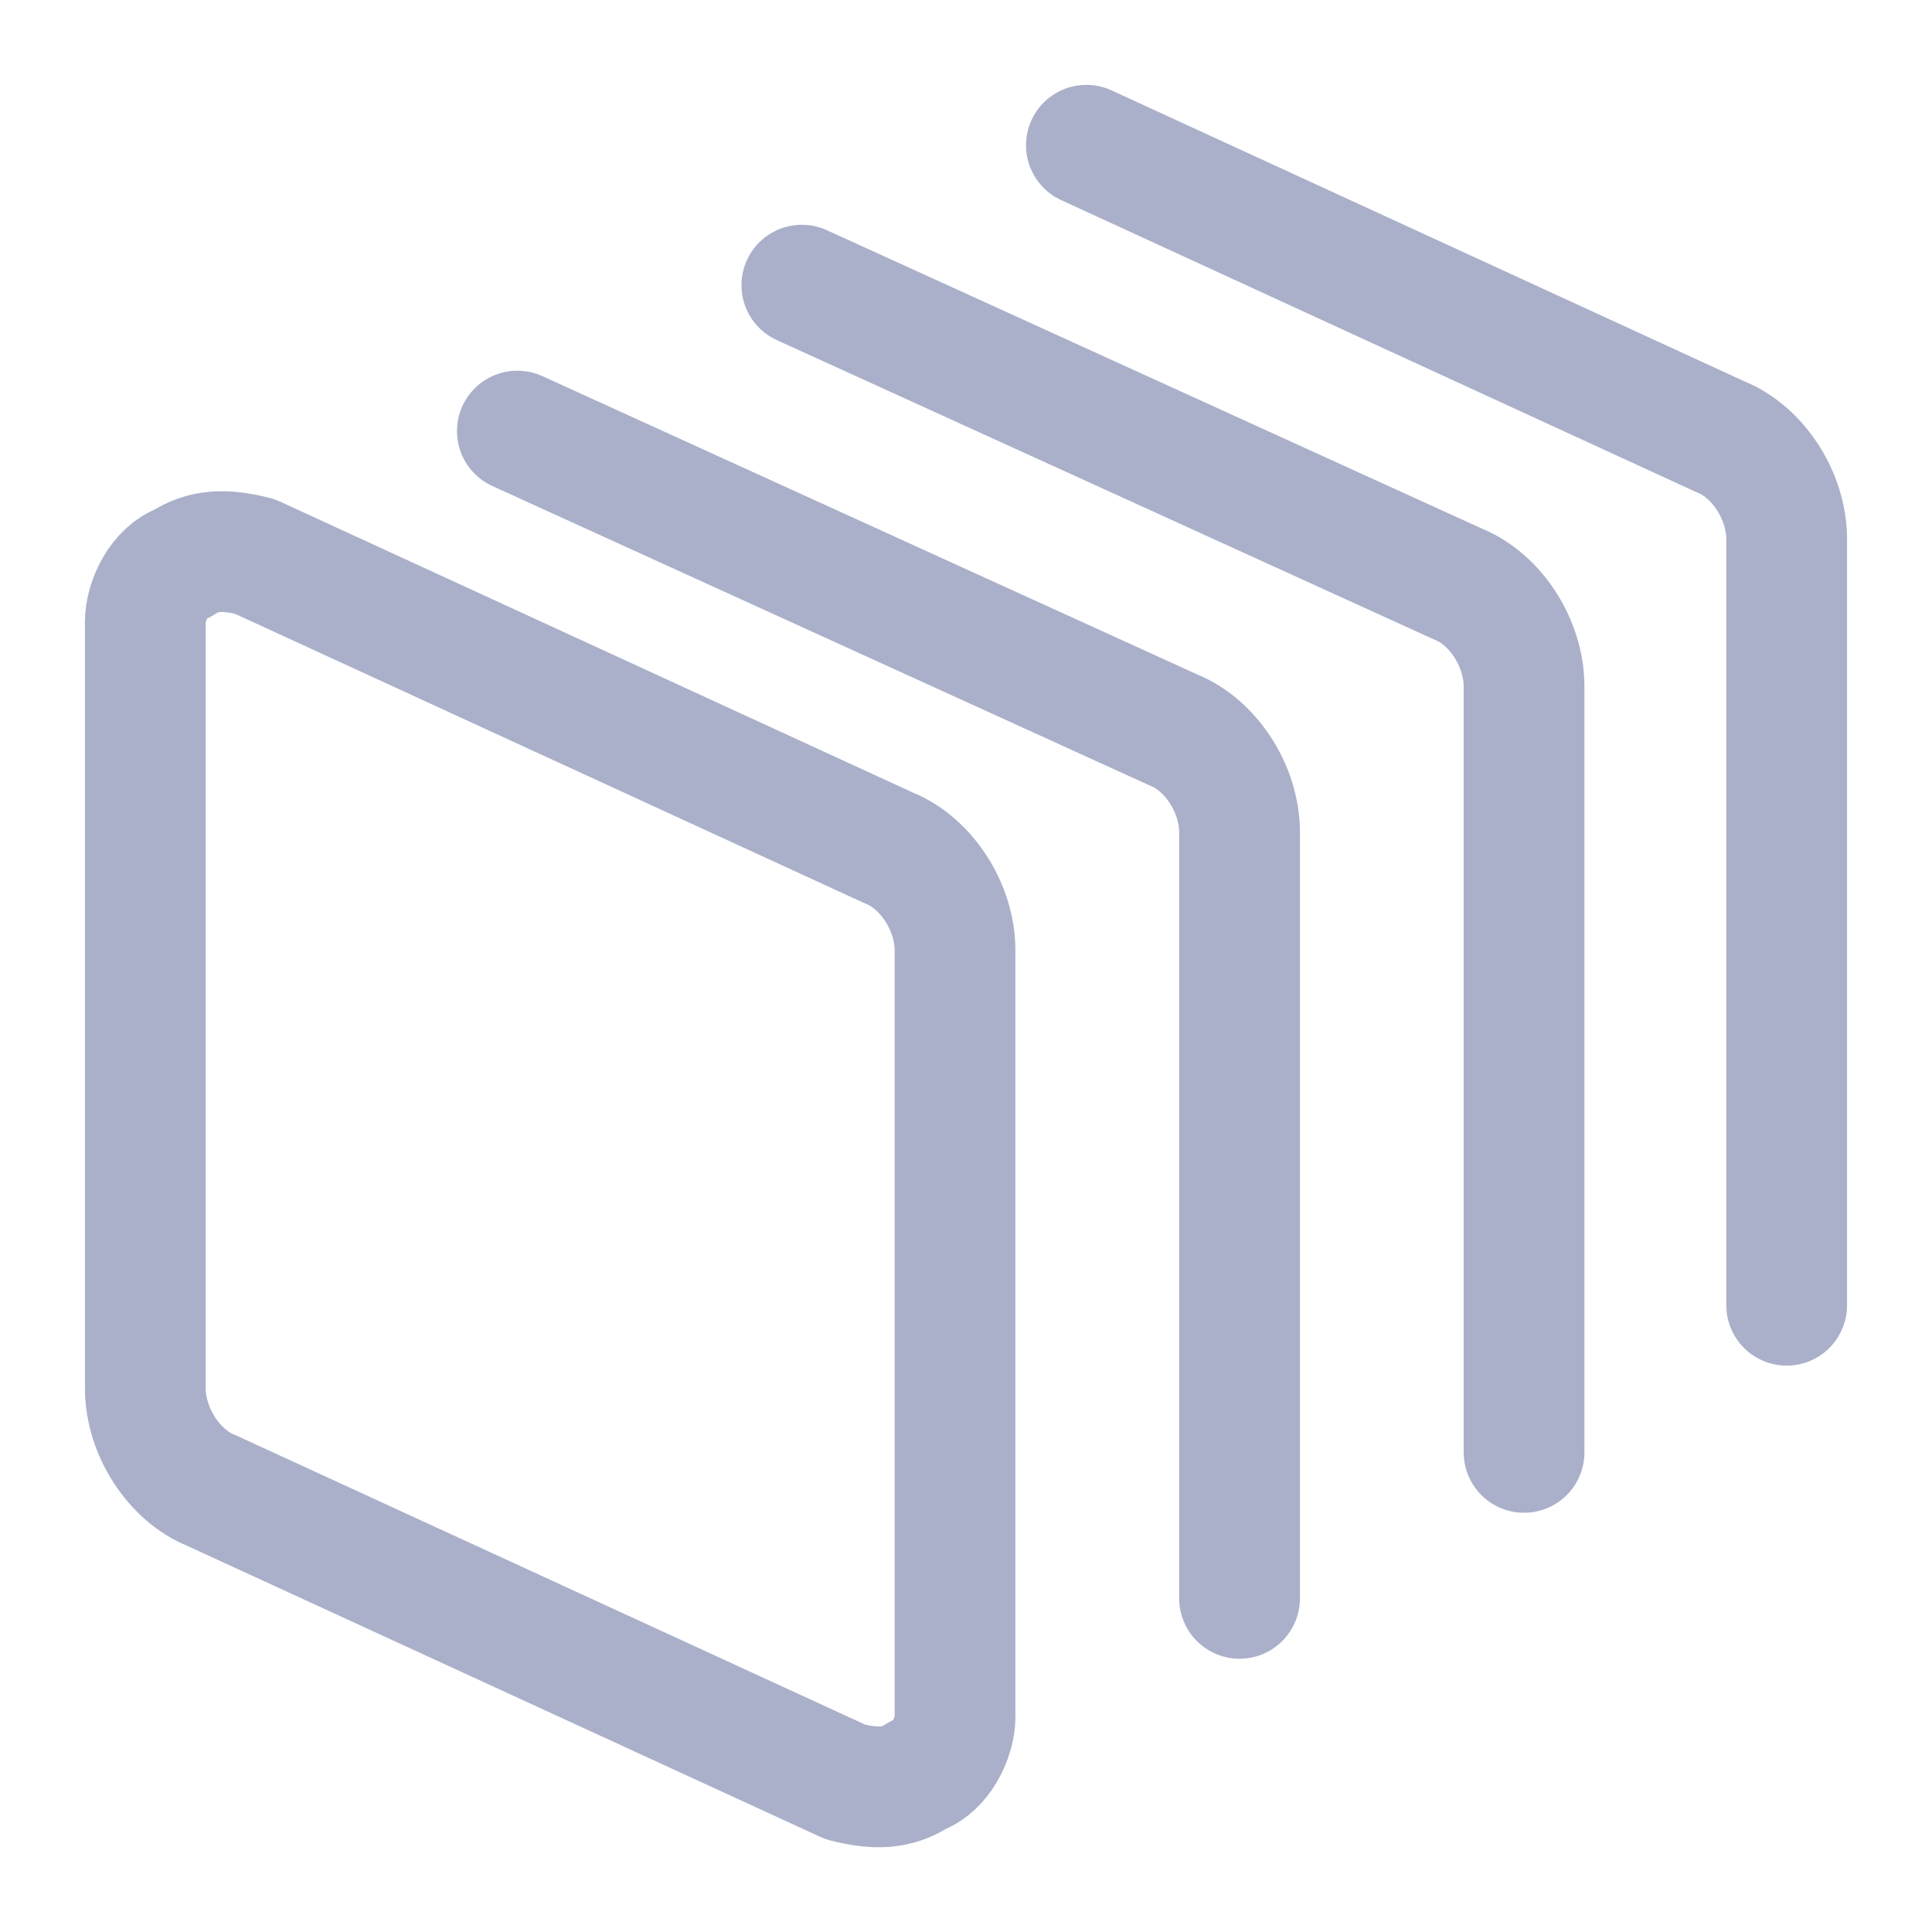 <svg xmlns="http://www.w3.org/2000/svg" fill="none" viewBox="-1 -1 32 32" height="32" width="32" id="Elastic-Compute-Cloud-1--Streamline-Ultimate.svg"><desc>Elastic Compute Cloud 1 Streamline Icon: https://streamlinehq.com</desc><path stroke="#aab0ca" stroke-linecap="round" stroke-linejoin="round" stroke-miterlimit="10" d="M14.819 27.429c0 0.362 -0.242 0.846 -0.604 0.967 -0.362 0.242 -0.725 0.242 -1.208 0.121l-10.513 -4.833c-0.604 -0.242 -1.087 -0.967 -1.087 -1.692V9.304c0 -0.362 0.242 -0.846 0.604 -0.967 0.362 -0.242 0.725 -0.242 1.208 -0.121L13.731 13.049c0.604 0.242 1.087 0.967 1.087 1.692v12.688Z" stroke-width="2"></path><path stroke="#aab0ca" stroke-linecap="round" stroke-linejoin="round" stroke-miterlimit="10" d="m7.569 6.14 10.875 4.954c0.604 0.242 1.087 0.967 1.087 1.692v12.688" stroke-width="2"></path><path stroke="#aab0ca" stroke-linecap="round" stroke-linejoin="round" stroke-miterlimit="10" d="M12.281 3.723 23.156 8.677c0.604 0.242 1.087 0.967 1.087 1.692V23.056" stroke-width="2"></path><path stroke="#aab0ca" stroke-linecap="round" stroke-linejoin="round" stroke-miterlimit="10" d="m16.994 1.406 10.512 4.833c0.604 0.242 1.087 0.967 1.087 1.692V20.619" stroke-width="2"></path></svg>